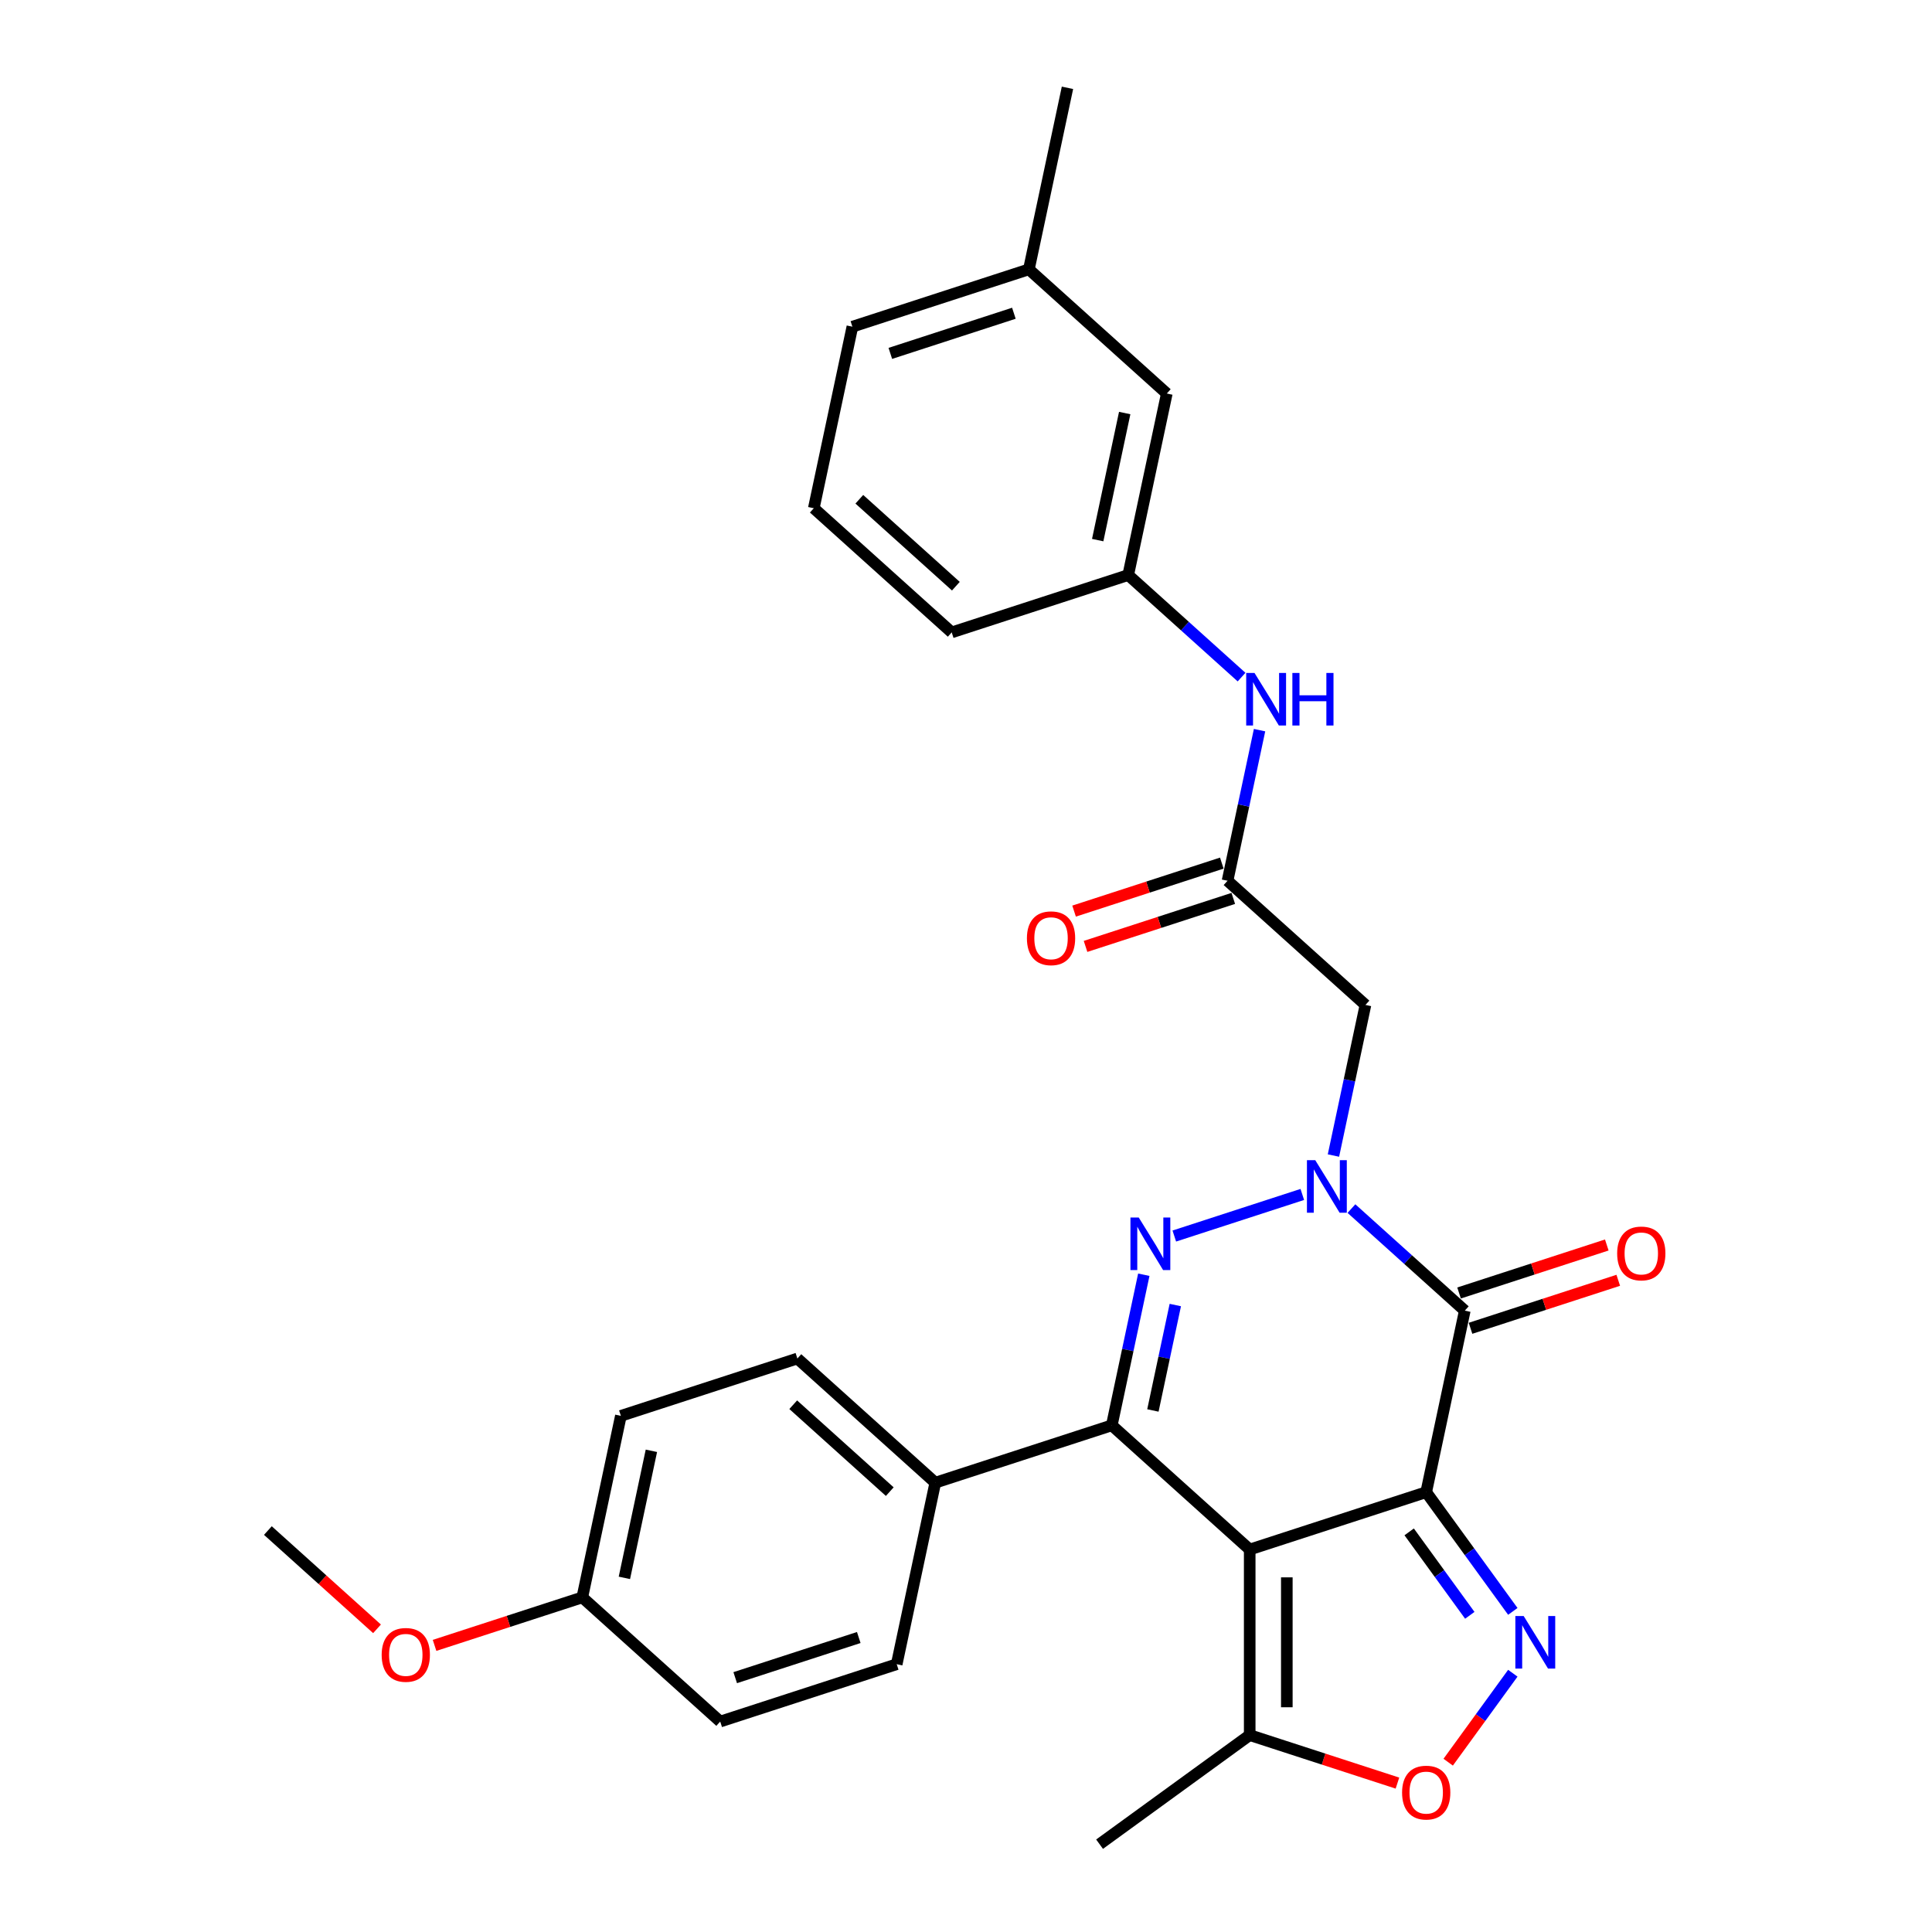 <?xml version='1.0' encoding='iso-8859-1'?>
<svg version='1.1' baseProfile='full'
              xmlns='http://www.w3.org/2000/svg'
                      xmlns:rdkit='http://www.rdkit.org/xml'
                      xmlns:xlink='http://www.w3.org/1999/xlink'
                  xml:space='preserve'
width='1000px' height='1000px' viewBox='0 0 1000 1000'>
<!-- END OF HEADER -->
<rect style='opacity:1.0;fill:#FFFFFF;stroke:none' width='1000' height='1000' x='0' y='0'> </rect>
<path class='bond-0' d='M 738.201,772.344 L 646.845,802.027' style='fill:none;fill-rule:evenodd;stroke:#000000;stroke-width:6px;stroke-linecap:butt;stroke-linejoin:miter;stroke-opacity:1' />
<path class='bond-3' d='M 738.201,772.344 L 758.173,678.386' style='fill:none;fill-rule:evenodd;stroke:#000000;stroke-width:6px;stroke-linecap:butt;stroke-linejoin:miter;stroke-opacity:1' />
<path class='bond-5' d='M 738.201,772.344 L 760.618,803.198' style='fill:none;fill-rule:evenodd;stroke:#000000;stroke-width:6px;stroke-linecap:butt;stroke-linejoin:miter;stroke-opacity:1' />
<path class='bond-5' d='M 760.618,803.198 L 783.035,834.053' style='fill:none;fill-rule:evenodd;stroke:#0000FF;stroke-width:6px;stroke-linecap:butt;stroke-linejoin:miter;stroke-opacity:1' />
<path class='bond-5' d='M 729.384,792.893 L 745.076,814.491' style='fill:none;fill-rule:evenodd;stroke:#000000;stroke-width:6px;stroke-linecap:butt;stroke-linejoin:miter;stroke-opacity:1' />
<path class='bond-5' d='M 745.076,814.491 L 760.768,836.089' style='fill:none;fill-rule:evenodd;stroke:#0000FF;stroke-width:6px;stroke-linecap:butt;stroke-linejoin:miter;stroke-opacity:1' />
<path class='bond-4' d='M 646.845,802.027 L 575.461,737.753' style='fill:none;fill-rule:evenodd;stroke:#000000;stroke-width:6px;stroke-linecap:butt;stroke-linejoin:miter;stroke-opacity:1' />
<path class='bond-8' d='M 646.845,802.027 L 646.845,898.084' style='fill:none;fill-rule:evenodd;stroke:#000000;stroke-width:6px;stroke-linecap:butt;stroke-linejoin:miter;stroke-opacity:1' />
<path class='bond-8' d='M 666.057,816.436 L 666.057,883.676' style='fill:none;fill-rule:evenodd;stroke:#000000;stroke-width:6px;stroke-linecap:butt;stroke-linejoin:miter;stroke-opacity:1' />
<path class='bond-1' d='M 699.506,625.562 L 728.839,651.974' style='fill:none;fill-rule:evenodd;stroke:#0000FF;stroke-width:6px;stroke-linecap:butt;stroke-linejoin:miter;stroke-opacity:1' />
<path class='bond-1' d='M 728.839,651.974 L 758.173,678.386' style='fill:none;fill-rule:evenodd;stroke:#000000;stroke-width:6px;stroke-linecap:butt;stroke-linejoin:miter;stroke-opacity:1' />
<path class='bond-2' d='M 674.07,618.243 L 607.816,639.771' style='fill:none;fill-rule:evenodd;stroke:#0000FF;stroke-width:6px;stroke-linecap:butt;stroke-linejoin:miter;stroke-opacity:1' />
<path class='bond-6' d='M 690.19,598.108 L 698.475,559.131' style='fill:none;fill-rule:evenodd;stroke:#0000FF;stroke-width:6px;stroke-linecap:butt;stroke-linejoin:miter;stroke-opacity:1' />
<path class='bond-6' d='M 698.475,559.131 L 706.76,520.153' style='fill:none;fill-rule:evenodd;stroke:#000000;stroke-width:6px;stroke-linecap:butt;stroke-linejoin:miter;stroke-opacity:1' />
<path class='bond-30' d='M 592.031,659.798 L 583.746,698.775' style='fill:none;fill-rule:evenodd;stroke:#0000FF;stroke-width:6px;stroke-linecap:butt;stroke-linejoin:miter;stroke-opacity:1' />
<path class='bond-30' d='M 583.746,698.775 L 575.461,737.753' style='fill:none;fill-rule:evenodd;stroke:#000000;stroke-width:6px;stroke-linecap:butt;stroke-linejoin:miter;stroke-opacity:1' />
<path class='bond-30' d='M 608.337,675.485 L 602.538,702.769' style='fill:none;fill-rule:evenodd;stroke:#0000FF;stroke-width:6px;stroke-linecap:butt;stroke-linejoin:miter;stroke-opacity:1' />
<path class='bond-30' d='M 602.538,702.769 L 596.738,730.054' style='fill:none;fill-rule:evenodd;stroke:#000000;stroke-width:6px;stroke-linecap:butt;stroke-linejoin:miter;stroke-opacity:1' />
<path class='bond-11' d='M 761.141,687.522 L 799.374,675.099' style='fill:none;fill-rule:evenodd;stroke:#000000;stroke-width:6px;stroke-linecap:butt;stroke-linejoin:miter;stroke-opacity:1' />
<path class='bond-11' d='M 799.374,675.099 L 837.608,662.676' style='fill:none;fill-rule:evenodd;stroke:#FF0000;stroke-width:6px;stroke-linecap:butt;stroke-linejoin:miter;stroke-opacity:1' />
<path class='bond-11' d='M 755.204,669.25 L 793.438,656.828' style='fill:none;fill-rule:evenodd;stroke:#000000;stroke-width:6px;stroke-linecap:butt;stroke-linejoin:miter;stroke-opacity:1' />
<path class='bond-11' d='M 793.438,656.828 L 831.671,644.405' style='fill:none;fill-rule:evenodd;stroke:#FF0000;stroke-width:6px;stroke-linecap:butt;stroke-linejoin:miter;stroke-opacity:1' />
<path class='bond-10' d='M 575.461,737.753 L 484.105,767.436' style='fill:none;fill-rule:evenodd;stroke:#000000;stroke-width:6px;stroke-linecap:butt;stroke-linejoin:miter;stroke-opacity:1' />
<path class='bond-7' d='M 783.035,866.059 L 766.308,889.082' style='fill:none;fill-rule:evenodd;stroke:#0000FF;stroke-width:6px;stroke-linecap:butt;stroke-linejoin:miter;stroke-opacity:1' />
<path class='bond-7' d='M 766.308,889.082 L 749.58,912.105' style='fill:none;fill-rule:evenodd;stroke:#FF0000;stroke-width:6px;stroke-linecap:butt;stroke-linejoin:miter;stroke-opacity:1' />
<path class='bond-9' d='M 706.76,520.153 L 635.375,455.878' style='fill:none;fill-rule:evenodd;stroke:#000000;stroke-width:6px;stroke-linecap:butt;stroke-linejoin:miter;stroke-opacity:1' />
<path class='bond-29' d='M 723.312,922.93 L 685.079,910.507' style='fill:none;fill-rule:evenodd;stroke:#FF0000;stroke-width:6px;stroke-linecap:butt;stroke-linejoin:miter;stroke-opacity:1' />
<path class='bond-29' d='M 685.079,910.507 L 646.845,898.084' style='fill:none;fill-rule:evenodd;stroke:#000000;stroke-width:6px;stroke-linecap:butt;stroke-linejoin:miter;stroke-opacity:1' />
<path class='bond-22' d='M 646.845,898.084 L 569.133,954.545' style='fill:none;fill-rule:evenodd;stroke:#000000;stroke-width:6px;stroke-linecap:butt;stroke-linejoin:miter;stroke-opacity:1' />
<path class='bond-12' d='M 635.375,455.878 L 643.66,416.901' style='fill:none;fill-rule:evenodd;stroke:#000000;stroke-width:6px;stroke-linecap:butt;stroke-linejoin:miter;stroke-opacity:1' />
<path class='bond-12' d='M 643.66,416.901 L 651.945,377.923' style='fill:none;fill-rule:evenodd;stroke:#0000FF;stroke-width:6px;stroke-linecap:butt;stroke-linejoin:miter;stroke-opacity:1' />
<path class='bond-13' d='M 632.407,446.743 L 594.173,459.166' style='fill:none;fill-rule:evenodd;stroke:#000000;stroke-width:6px;stroke-linecap:butt;stroke-linejoin:miter;stroke-opacity:1' />
<path class='bond-13' d='M 594.173,459.166 L 555.94,471.588' style='fill:none;fill-rule:evenodd;stroke:#FF0000;stroke-width:6px;stroke-linecap:butt;stroke-linejoin:miter;stroke-opacity:1' />
<path class='bond-13' d='M 638.344,465.014 L 600.11,477.437' style='fill:none;fill-rule:evenodd;stroke:#000000;stroke-width:6px;stroke-linecap:butt;stroke-linejoin:miter;stroke-opacity:1' />
<path class='bond-13' d='M 600.11,477.437 L 561.877,489.86' style='fill:none;fill-rule:evenodd;stroke:#FF0000;stroke-width:6px;stroke-linecap:butt;stroke-linejoin:miter;stroke-opacity:1' />
<path class='bond-15' d='M 484.105,767.436 L 412.721,703.161' style='fill:none;fill-rule:evenodd;stroke:#000000;stroke-width:6px;stroke-linecap:butt;stroke-linejoin:miter;stroke-opacity:1' />
<path class='bond-15' d='M 460.543,772.071 L 410.574,727.079' style='fill:none;fill-rule:evenodd;stroke:#000000;stroke-width:6px;stroke-linecap:butt;stroke-linejoin:miter;stroke-opacity:1' />
<path class='bond-16' d='M 484.105,767.436 L 464.134,861.394' style='fill:none;fill-rule:evenodd;stroke:#000000;stroke-width:6px;stroke-linecap:butt;stroke-linejoin:miter;stroke-opacity:1' />
<path class='bond-14' d='M 642.629,350.469 L 613.295,324.057' style='fill:none;fill-rule:evenodd;stroke:#0000FF;stroke-width:6px;stroke-linecap:butt;stroke-linejoin:miter;stroke-opacity:1' />
<path class='bond-14' d='M 613.295,324.057 L 583.962,297.645' style='fill:none;fill-rule:evenodd;stroke:#000000;stroke-width:6px;stroke-linecap:butt;stroke-linejoin:miter;stroke-opacity:1' />
<path class='bond-17' d='M 583.962,297.645 L 603.934,203.687' style='fill:none;fill-rule:evenodd;stroke:#000000;stroke-width:6px;stroke-linecap:butt;stroke-linejoin:miter;stroke-opacity:1' />
<path class='bond-17' d='M 568.166,279.557 L 582.146,213.787' style='fill:none;fill-rule:evenodd;stroke:#000000;stroke-width:6px;stroke-linecap:butt;stroke-linejoin:miter;stroke-opacity:1' />
<path class='bond-25' d='M 583.962,297.645 L 492.606,327.329' style='fill:none;fill-rule:evenodd;stroke:#000000;stroke-width:6px;stroke-linecap:butt;stroke-linejoin:miter;stroke-opacity:1' />
<path class='bond-19' d='M 412.721,703.161 L 321.365,732.844' style='fill:none;fill-rule:evenodd;stroke:#000000;stroke-width:6px;stroke-linecap:butt;stroke-linejoin:miter;stroke-opacity:1' />
<path class='bond-20' d='M 464.134,861.394 L 372.778,891.077' style='fill:none;fill-rule:evenodd;stroke:#000000;stroke-width:6px;stroke-linecap:butt;stroke-linejoin:miter;stroke-opacity:1' />
<path class='bond-20' d='M 444.494,847.575 L 380.545,868.354' style='fill:none;fill-rule:evenodd;stroke:#000000;stroke-width:6px;stroke-linecap:butt;stroke-linejoin:miter;stroke-opacity:1' />
<path class='bond-21' d='M 603.934,203.687 L 532.549,139.413' style='fill:none;fill-rule:evenodd;stroke:#000000;stroke-width:6px;stroke-linecap:butt;stroke-linejoin:miter;stroke-opacity:1' />
<path class='bond-18' d='M 301.394,826.802 L 372.778,891.077' style='fill:none;fill-rule:evenodd;stroke:#000000;stroke-width:6px;stroke-linecap:butt;stroke-linejoin:miter;stroke-opacity:1' />
<path class='bond-23' d='M 301.394,826.802 L 263.16,839.225' style='fill:none;fill-rule:evenodd;stroke:#000000;stroke-width:6px;stroke-linecap:butt;stroke-linejoin:miter;stroke-opacity:1' />
<path class='bond-23' d='M 263.16,839.225 L 224.927,851.648' style='fill:none;fill-rule:evenodd;stroke:#FF0000;stroke-width:6px;stroke-linecap:butt;stroke-linejoin:miter;stroke-opacity:1' />
<path class='bond-31' d='M 301.394,826.802 L 321.365,732.844' style='fill:none;fill-rule:evenodd;stroke:#000000;stroke-width:6px;stroke-linecap:butt;stroke-linejoin:miter;stroke-opacity:1' />
<path class='bond-31' d='M 323.181,816.703 L 337.161,750.932' style='fill:none;fill-rule:evenodd;stroke:#000000;stroke-width:6px;stroke-linecap:butt;stroke-linejoin:miter;stroke-opacity:1' />
<path class='bond-27' d='M 532.549,139.413 L 552.521,45.455' style='fill:none;fill-rule:evenodd;stroke:#000000;stroke-width:6px;stroke-linecap:butt;stroke-linejoin:miter;stroke-opacity:1' />
<path class='bond-32' d='M 532.549,139.413 L 441.193,169.096' style='fill:none;fill-rule:evenodd;stroke:#000000;stroke-width:6px;stroke-linecap:butt;stroke-linejoin:miter;stroke-opacity:1' />
<path class='bond-32' d='M 524.783,162.136 L 460.834,182.915' style='fill:none;fill-rule:evenodd;stroke:#000000;stroke-width:6px;stroke-linecap:butt;stroke-linejoin:miter;stroke-opacity:1' />
<path class='bond-28' d='M 195.149,843.08 L 166.901,817.645' style='fill:none;fill-rule:evenodd;stroke:#FF0000;stroke-width:6px;stroke-linecap:butt;stroke-linejoin:miter;stroke-opacity:1' />
<path class='bond-28' d='M 166.901,817.645 L 138.653,792.211' style='fill:none;fill-rule:evenodd;stroke:#000000;stroke-width:6px;stroke-linecap:butt;stroke-linejoin:miter;stroke-opacity:1' />
<path class='bond-24' d='M 421.222,263.054 L 492.606,327.329' style='fill:none;fill-rule:evenodd;stroke:#000000;stroke-width:6px;stroke-linecap:butt;stroke-linejoin:miter;stroke-opacity:1' />
<path class='bond-24' d='M 444.785,258.418 L 494.754,303.411' style='fill:none;fill-rule:evenodd;stroke:#000000;stroke-width:6px;stroke-linecap:butt;stroke-linejoin:miter;stroke-opacity:1' />
<path class='bond-26' d='M 421.222,263.054 L 441.193,169.096' style='fill:none;fill-rule:evenodd;stroke:#000000;stroke-width:6px;stroke-linecap:butt;stroke-linejoin:miter;stroke-opacity:1' />
<path  class='atom-2' d='M 680.775 600.509
L 689.689 614.918
Q 690.573 616.34, 691.994 618.914
Q 693.416 621.488, 693.493 621.642
L 693.493 600.509
L 697.105 600.509
L 697.105 627.713
L 693.378 627.713
L 683.81 611.959
Q 682.696 610.115, 681.505 608.002
Q 680.352 605.889, 680.007 605.235
L 680.007 627.713
L 676.472 627.713
L 676.472 600.509
L 680.775 600.509
' fill='#0000FF'/>
<path  class='atom-3' d='M 589.419 630.193
L 598.333 644.601
Q 599.217 646.023, 600.639 648.597
Q 602.06 651.172, 602.137 651.325
L 602.137 630.193
L 605.749 630.193
L 605.749 657.396
L 602.022 657.396
L 592.455 641.643
Q 591.34 639.798, 590.149 637.685
Q 588.997 635.572, 588.651 634.919
L 588.651 657.396
L 585.116 657.396
L 585.116 630.193
L 589.419 630.193
' fill='#0000FF'/>
<path  class='atom-6' d='M 788.649 836.454
L 797.563 850.863
Q 798.447 852.284, 799.868 854.859
Q 801.29 857.433, 801.367 857.587
L 801.367 836.454
L 804.979 836.454
L 804.979 863.658
L 801.252 863.658
L 791.684 847.904
Q 790.57 846.06, 789.379 843.947
Q 788.226 841.833, 787.88 841.18
L 787.88 863.658
L 784.346 863.658
L 784.346 836.454
L 788.649 836.454
' fill='#0000FF'/>
<path  class='atom-8' d='M 725.714 927.845
Q 725.714 921.313, 728.941 917.663
Q 732.169 914.012, 738.201 914.012
Q 744.234 914.012, 747.461 917.663
Q 750.689 921.313, 750.689 927.845
Q 750.689 934.453, 747.423 938.219
Q 744.157 941.946, 738.201 941.946
Q 732.207 941.946, 728.941 938.219
Q 725.714 934.492, 725.714 927.845
M 738.201 938.872
Q 742.351 938.872, 744.579 936.106
Q 746.846 933.301, 746.846 927.845
Q 746.846 922.504, 744.579 919.814
Q 742.351 917.086, 738.201 917.086
Q 734.051 917.086, 731.785 919.776
Q 729.556 922.465, 729.556 927.845
Q 729.556 933.339, 731.785 936.106
Q 734.051 938.872, 738.201 938.872
' fill='#FF0000'/>
<path  class='atom-12' d='M 837.041 648.78
Q 837.041 642.248, 840.268 638.597
Q 843.496 634.947, 849.528 634.947
Q 855.561 634.947, 858.788 638.597
Q 862.016 642.248, 862.016 648.78
Q 862.016 655.388, 858.75 659.154
Q 855.484 662.881, 849.528 662.881
Q 843.534 662.881, 840.268 659.154
Q 837.041 655.427, 837.041 648.78
M 849.528 659.807
Q 853.678 659.807, 855.907 657.04
Q 858.173 654.236, 858.173 648.78
Q 858.173 643.439, 855.907 640.749
Q 853.678 638.021, 849.528 638.021
Q 845.379 638.021, 843.112 640.711
Q 840.883 643.4, 840.883 648.78
Q 840.883 654.274, 843.112 657.04
Q 845.379 659.807, 849.528 659.807
' fill='#FF0000'/>
<path  class='atom-13' d='M 649.333 348.319
L 658.248 362.727
Q 659.131 364.149, 660.553 366.723
Q 661.975 369.297, 662.051 369.451
L 662.051 348.319
L 665.663 348.319
L 665.663 375.522
L 661.936 375.522
L 652.369 359.769
Q 651.255 357.924, 650.063 355.811
Q 648.911 353.698, 648.565 353.045
L 648.565 375.522
L 645.03 375.522
L 645.03 348.319
L 649.333 348.319
' fill='#0000FF'/>
<path  class='atom-13' d='M 668.929 348.319
L 672.618 348.319
L 672.618 359.884
L 686.527 359.884
L 686.527 348.319
L 690.215 348.319
L 690.215 375.522
L 686.527 375.522
L 686.527 362.958
L 672.618 362.958
L 672.618 375.522
L 668.929 375.522
L 668.929 348.319
' fill='#0000FF'/>
<path  class='atom-14' d='M 531.532 485.638
Q 531.532 479.107, 534.76 475.456
Q 537.987 471.806, 544.019 471.806
Q 550.052 471.806, 553.279 475.456
Q 556.507 479.107, 556.507 485.638
Q 556.507 492.247, 553.241 496.013
Q 549.975 499.74, 544.019 499.74
Q 538.025 499.74, 534.76 496.013
Q 531.532 492.286, 531.532 485.638
M 544.019 496.666
Q 548.169 496.666, 550.398 493.899
Q 552.665 491.095, 552.665 485.638
Q 552.665 480.298, 550.398 477.608
Q 548.169 474.88, 544.019 474.88
Q 539.87 474.88, 537.603 477.57
Q 535.374 480.259, 535.374 485.638
Q 535.374 491.133, 537.603 493.899
Q 539.87 496.666, 544.019 496.666
' fill='#FF0000'/>
<path  class='atom-24' d='M 197.55 856.563
Q 197.55 850.031, 200.778 846.381
Q 204.005 842.73, 210.038 842.73
Q 216.07 842.73, 219.298 846.381
Q 222.525 850.031, 222.525 856.563
Q 222.525 863.171, 219.259 866.937
Q 215.993 870.664, 210.038 870.664
Q 204.044 870.664, 200.778 866.937
Q 197.55 863.21, 197.55 856.563
M 210.038 867.59
Q 214.188 867.59, 216.416 864.823
Q 218.683 862.019, 218.683 856.563
Q 218.683 851.222, 216.416 848.532
Q 214.188 845.804, 210.038 845.804
Q 205.888 845.804, 203.621 848.494
Q 201.393 851.183, 201.393 856.563
Q 201.393 862.057, 203.621 864.823
Q 205.888 867.59, 210.038 867.59
' fill='#FF0000'/>
</svg>
